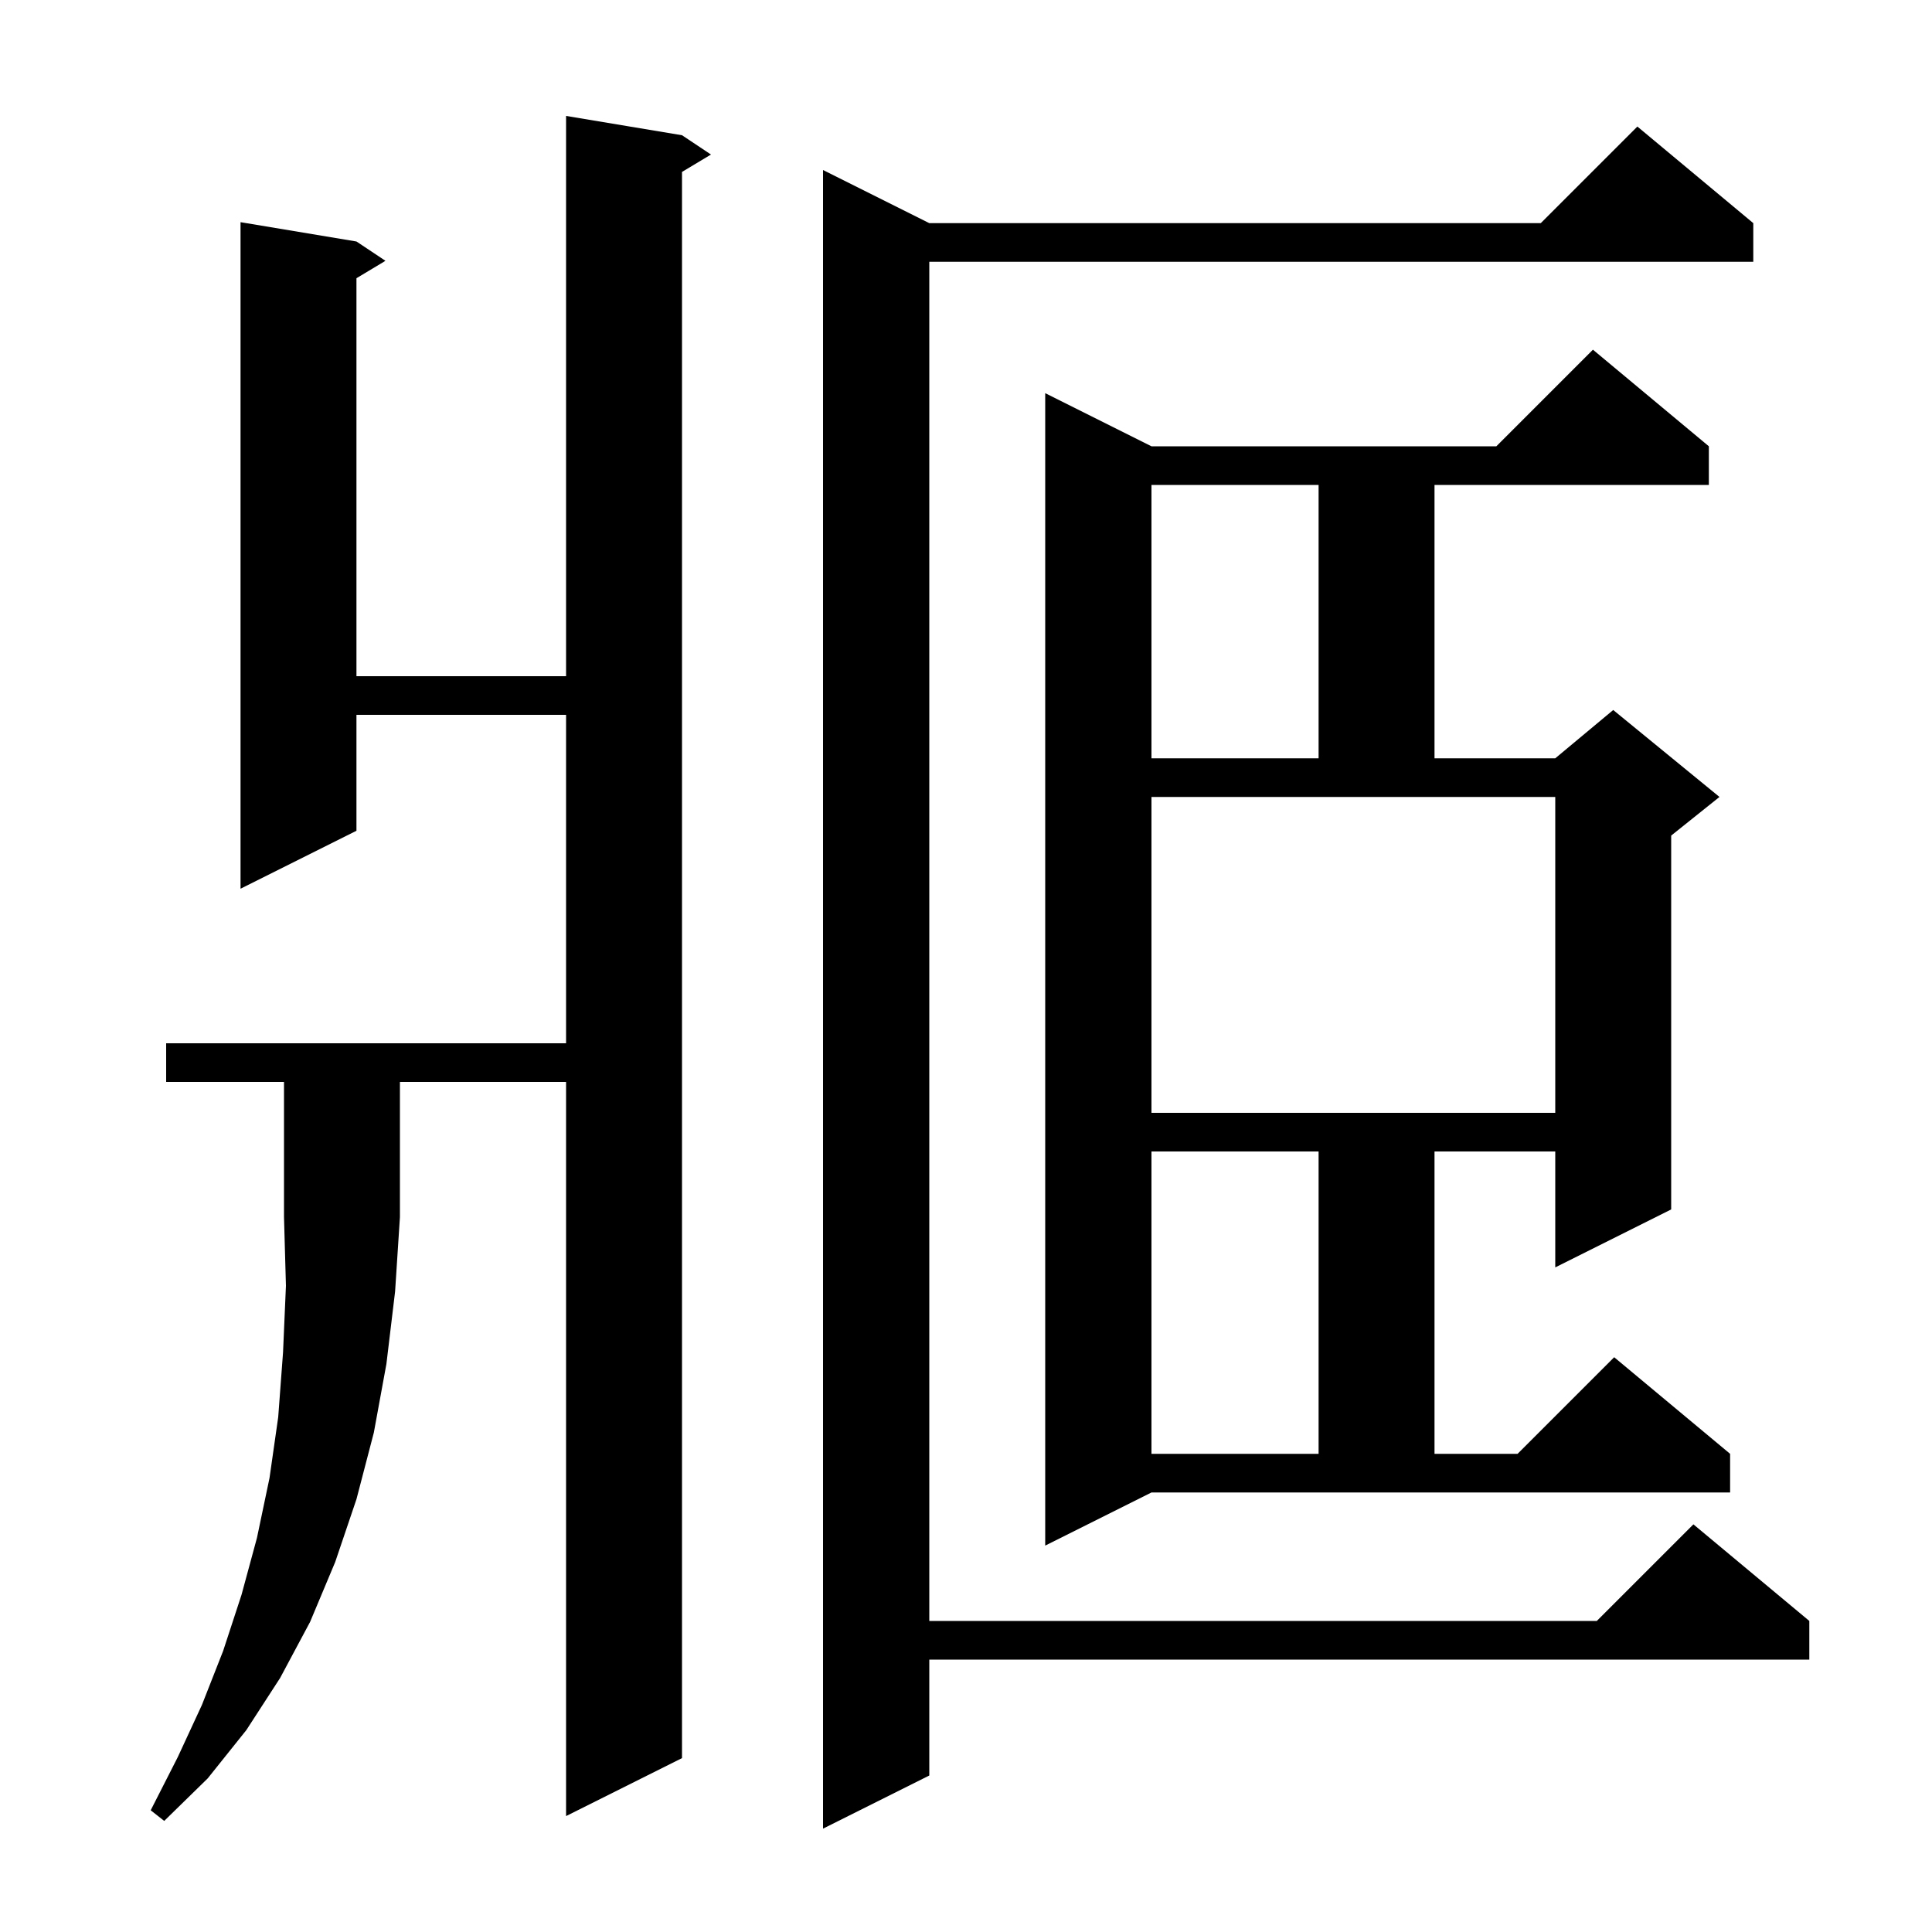 <svg xmlns="http://www.w3.org/2000/svg" xmlns:xlink="http://www.w3.org/1999/xlink" version="1.1" baseProfile="full" viewBox="0 0 200 200" width="200" height="200"><g fill="currentColor"><path d="M 181.5 23.1 L 181.5 27.1 L 96.2 27.1 L 96.2 167.8 L 165.3 167.8 L 175.3 157.8 L 187.3 167.8 L 187.3 171.8 L 96.2 171.8 L 96.2 183.8 L 85.2 189.3 L 85.2 17.6 L 96.2 23.1 L 159.5 23.1 L 169.5 13.1 Z M 17.2 112.0 L 17.2 108.0 L 58.6 108.0 L 58.6 74.0 L 36.9 74.0 L 36.9 86.0 L 24.9 92.0 L 24.9 23.0 L 36.9 25.0 L 39.9 27.0 L 36.9 28.8 L 36.9 70.0 L 58.6 70.0 L 58.6 12.0 L 70.6 14.0 L 73.6 16.0 L 70.6 17.8 L 70.6 182.0 L 58.6 188.0 L 58.6 112.0 L 41.4 112.0 L 41.4 126.0 L 40.9 133.7 L 40.0 141.2 L 38.7 148.3 L 36.9 155.2 L 34.7 161.7 L 32.1 167.9 L 29.0 173.7 L 25.5 179.1 L 21.5 184.1 L 17.0 188.5 L 15.6 187.4 L 18.4 181.9 L 20.9 176.5 L 23.1 170.9 L 25.0 165.1 L 26.6 159.2 L 27.9 153.0 L 28.8 146.7 L 29.3 140.0 L 29.6 133.1 L 29.4 126.0 L 29.4 112.0 Z M 108.2 160.0 L 108.2 40.7 L 119.2 46.2 L 154.9 46.2 L 164.9 36.2 L 176.9 46.2 L 176.9 50.2 L 148.5 50.2 L 148.5 78.5 L 161.0 78.5 L 167.0 73.5 L 178.0 82.5 L 173.0 86.5 L 173.0 125.2 L 161.0 131.2 L 161.0 119.2 L 148.5 119.2 L 148.5 150.5 L 157.1 150.5 L 167.1 140.5 L 179.1 150.5 L 179.1 154.5 L 119.2 154.5 Z M 119.2 119.2 L 119.2 150.5 L 136.5 150.5 L 136.5 119.2 Z M 119.2 115.2 L 161.0 115.2 L 161.0 82.5 L 119.2 82.5 Z M 119.2 50.2 L 119.2 78.5 L 136.5 78.5 L 136.5 50.2 Z "/></g></svg>